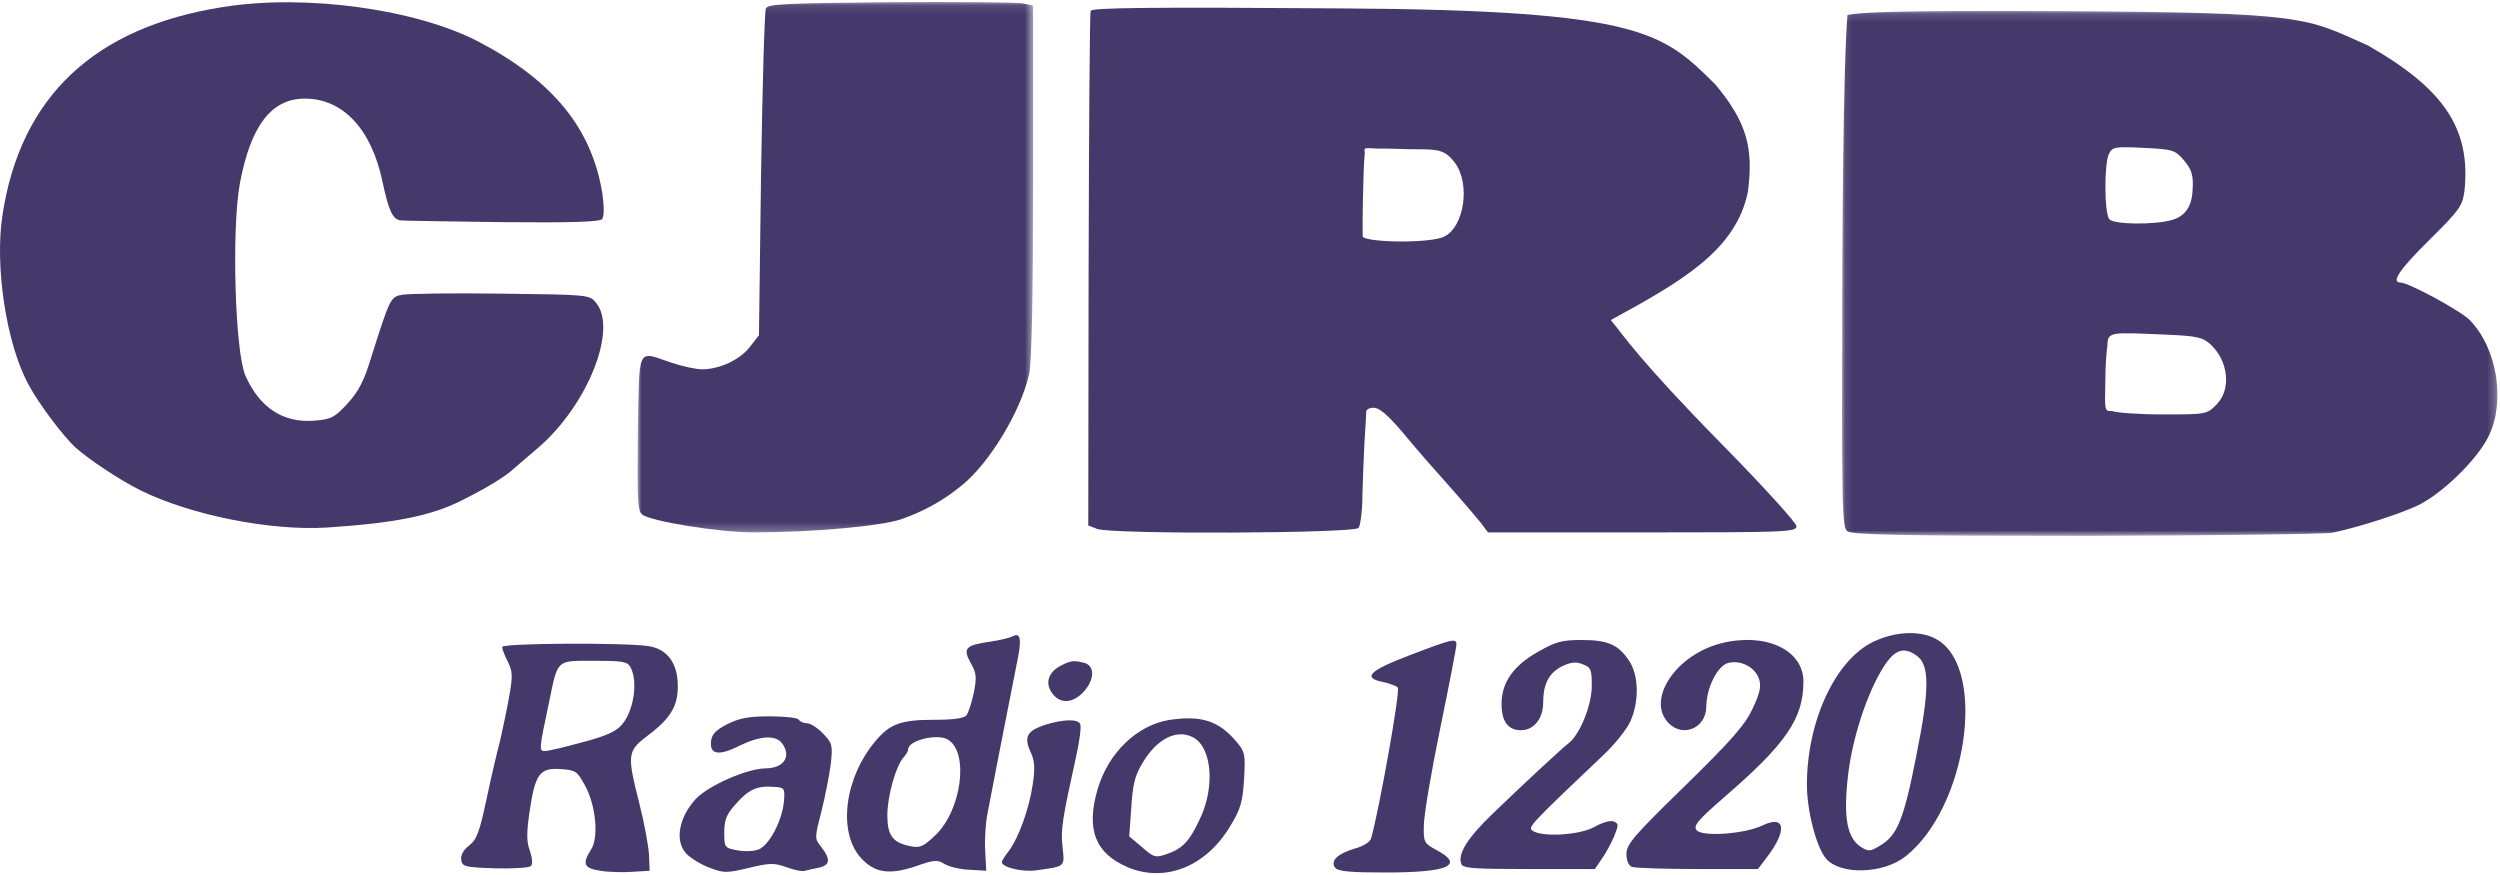 <?xml version="1.0" encoding="UTF-8"?>
<svg width="300px" height="105px" viewBox="0 0 300 105" version="1.1" xmlns="http://www.w3.org/2000/svg" xmlns:xlink="http://www.w3.org/1999/xlink">
    <!-- Generator: Sketch 57.1 (83088) - https://sketch.com -->
    <title>cjrb-logo</title>
    <desc>Created with Sketch.</desc>
    <defs>
        <polygon id="path-1" points="47.473 0.112 0.013 0.112 0.013 63.759 47.473 63.759 47.473 0.112"></polygon>
        <polygon id="path-3" points="78.756 63.136 78.756 0.142 0.103 0.142 0.103 63.136 78.756 63.136"></polygon>
    </defs>
    <g id="Page-1" stroke="none" stroke-width="1" fill="none" fill-rule="evenodd">
        <g id="cjrb-logo">
            <path d="M26.783,0.84 C11.293,3.255 2.465,11.625 0.3,25.784 C-0.657,31.948 0.758,41.276 3.423,46.149 C4.63,48.439 7.628,52.394 9.086,53.728 C10.793,55.226 14.249,57.517 16.789,58.808 C22.827,61.806 32.405,63.722 39.233,63.306 C47.436,62.764 51.766,61.89 55.39,60.057 C58.471,58.517 60.595,57.226 61.72,56.185 C62.011,55.935 63.301,54.811 64.633,53.686 C70.505,48.605 74.128,39.527 71.546,36.363 C70.754,35.363 70.713,35.363 60.178,35.238 C54.39,35.155 49.06,35.238 48.311,35.363 C46.853,35.613 46.812,35.738 44.563,42.818 C43.689,45.732 43.022,46.981 41.69,48.439 C40.15,50.105 39.774,50.313 37.693,50.48 C33.986,50.771 31.156,48.939 29.447,45.066 C28.198,42.235 27.783,27.493 28.781,22.037 C30.073,15.083 32.571,11.834 36.569,11.834 C41.149,11.834 44.563,15.457 45.896,21.787 C46.645,25.327 47.144,26.367 48.102,26.451 C48.477,26.493 54.015,26.576 60.345,26.659 C68.757,26.742 72.004,26.618 72.254,26.284 C72.504,25.952 72.504,24.869 72.295,23.287 C71.046,15.457 66.424,9.753 57.513,5.046 C49.976,1.09 36.693,-0.742 26.783,0.84" id="Fill-1" fill="#45386B"></path>
            <g id="Group-5" transform="translate(76.497, 0.13)">
                <mask id="mask-2" fill="white">
                    <use xlink:href="#path-1"></use>
                </mask>
                <g id="Clip-4"></g>
                <path d="M15.411,0.877 C15.245,1.21 14.994,10.206 14.828,20.783 L14.579,40.106 L13.496,41.48 C12.33,43.021 9.873,44.186 7.749,44.186 C7,44.186 5.293,43.812 3.96,43.354 C-0.079,41.98 0.212,41.272 0.046,51.807 C-0.037,59.595 0.004,61.177 0.546,61.593 C1.504,62.426 9.832,63.759 13.913,63.759 C20.867,63.759 29.236,63.01 31.651,62.177 C34.316,61.26 36.773,59.886 38.896,58.137 C42.269,55.431 46.058,49.101 47.016,44.686 C47.307,43.228 47.473,35.442 47.473,21.491 L47.473,0.544 L46.35,0.294 C45.683,0.127 38.563,0.086 30.485,0.127 C17.868,0.253 15.703,0.336 15.411,0.877" id="Fill-3" fill="#45386B" mask="url(#mask-2)"></path>
            </g>
            <path d="M170.407,17.917 C172.663,17.917 173.481,18.082 174.564,19.497 C176.479,22.037 175.719,27.163 173.346,28.371 C171.681,29.245 163.98,29.104 163.521,28.396 C163.487,26.802 163.567,20.367 163.778,18.288 C163.66,17.639 163.76,17.773 165.319,17.831 C166.749,17.793 168.109,17.917 170.407,17.917 M130.883,1.299 C130.759,1.549 130.675,15.582 130.633,32.407 L130.592,63.055 L131.674,63.472 C133.381,64.138 162.487,64.014 163.029,63.347 C163.238,63.097 163.487,61.349 163.487,59.517 C163.529,57.683 163.653,54.768 163.737,53.061 C163.861,51.354 163.945,49.688 163.945,49.397 C163.945,49.147 164.362,48.898 164.902,48.939 C165.528,48.939 166.568,49.855 168.109,51.645 C170.691,54.727 171.149,55.227 174.439,58.933 C175.73,60.391 177.186,62.098 177.686,62.723 L178.561,63.889 L197.091,63.889 C214.413,63.889 215.579,63.847 215.579,63.14 C215.579,62.764 211.623,58.392 206.793,53.478 C196.591,43.109 194.742,40.148 193.301,38.403 C201.717,33.802 208.333,30.075 209.749,22.995 C210.435,17.756 209.624,14.667 205.835,10.127 C199.572,3.964 197.187,1.216 160.946,1.008 C138.337,0.84 131.008,0.923 130.883,1.299" id="Fill-6" fill="#45386B"></path>
            <g id="Group-10" transform="translate(220.941, 1.169)">
                <mask id="mask-4" fill="white">
                    <use xlink:href="#path-3"></use>
                </mask>
                <g id="Clip-9"></g>
                <path d="M44.356,40.19 C46.48,42.189 46.814,45.562 45.065,47.354 C43.857,48.562 43.857,48.562 38.569,48.562 C35.696,48.562 32.947,48.353 32.489,48.145 C31.604,48.208 31.625,48.105 31.698,44.647 C31.698,42.981 31.823,41.024 31.948,40.316 C31.989,38.628 32.217,38.692 38.86,38.983 C42.816,39.15 43.399,39.316 44.356,40.19 M41.067,17.995 C42.108,19.203 42.316,19.91 42.15,21.909 C42.025,23.699 41.192,24.824 39.652,25.241 C37.569,25.824 32.821,25.782 32.198,25.158 C31.573,24.533 31.531,18.411 32.156,17.245 C32.572,16.454 32.905,16.412 36.32,16.578 C39.776,16.745 40.067,16.829 41.067,17.995 M0.76,0.629 C0.603,2.3 0.218,9.25 0.134,31.654 C0.051,60.055 0.093,62.137 0.76,62.595 C1.3,63.01 7.547,63.136 29.366,63.136 C44.731,63.095 58.056,62.927 58.972,62.761 C62.346,62.012 66.884,60.554 69.133,59.512 C72.047,58.139 76.294,54.016 77.67,51.226 C79.751,47.062 78.751,40.69 75.462,37.275 C74.463,36.193 68.092,32.737 67.134,32.737 C65.926,32.737 67.009,31.154 70.59,27.614 C74.171,24.075 74.546,23.575 74.795,21.743 C75.593,14.166 72.198,9.414 63.219,4.293 C55.679,0.935 56.058,0.337 26.785,0.171 C5.256,0.046 2.17,0.347 0.76,0.629" id="Fill-8" fill="#45386B" mask="url(#mask-4)"></path>
            </g>
            <path d="M113.811,88.791 C116.309,90.416 115.351,97.287 112.228,100.244 C110.77,101.618 110.396,101.784 109.23,101.535 C107.106,101.118 106.482,100.244 106.482,97.828 C106.482,95.538 107.481,91.998 108.398,90.915 C108.73,90.583 108.981,90.124 108.981,89.916 C108.981,88.833 112.602,87.959 113.811,88.791 M121.473,76.382 C121.139,76.549 119.932,76.84 118.766,77.006 C115.851,77.423 115.518,77.798 116.475,79.546 C117.184,80.796 117.225,81.255 116.851,83.17 C116.601,84.336 116.184,85.585 115.976,85.835 C115.685,86.21 114.352,86.377 112.019,86.377 C108.106,86.377 106.774,86.876 105.066,88.917 C101.361,93.289 100.527,99.744 103.234,102.867 C104.899,104.742 106.648,105.033 109.896,103.95 C112.104,103.159 112.519,103.159 113.311,103.659 C113.811,103.991 115.143,104.324 116.309,104.367 L118.349,104.491 L118.224,102.118 C118.141,100.785 118.266,98.744 118.515,97.537 C118.891,95.497 120.89,85.294 122.056,79.421 C122.639,76.632 122.471,75.84 121.473,76.382" id="Fill-11" fill="#45386B"></path>
            <path d="M229.986,78.672 C231.568,79.756 231.568,82.712 229.945,90.749 C228.446,98.411 227.655,100.285 225.573,101.493 C224.407,102.201 224.198,102.201 223.283,101.617 C221.658,100.535 221.2,98.12 221.742,93.247 C222.2,89 223.782,83.961 225.615,80.713 C227.155,78.005 228.321,77.465 229.986,78.672 M224.906,76.964 C220.285,79.088 216.829,86.501 216.829,94.163 C216.829,97.328 217.994,101.784 219.16,103.074 C220.909,105.032 226.03,104.866 228.696,102.742 C236.025,96.913 238.44,80.38 232.526,76.798 C230.654,75.632 227.571,75.715 224.906,76.964" id="Fill-13" fill="#45386B"></path>
            <path d="M169.151,78.631 C164.321,80.463 163.446,81.337 165.944,81.837 C166.736,82.004 167.526,82.295 167.735,82.503 C168.068,82.837 165.486,97.287 164.528,100.619 C164.404,101.035 163.57,101.577 162.571,101.826 C160.489,102.451 159.573,103.326 160.24,104.157 C160.614,104.575 162.155,104.7 166.276,104.7 C173.813,104.7 175.813,103.825 172.356,101.993 C170.899,101.202 170.816,101.077 170.858,99.077 C170.858,97.912 171.731,92.707 172.815,87.459 C173.896,82.211 174.771,77.673 174.771,77.34 C174.771,76.548 174.272,76.673 169.151,78.631" id="Fill-15" fill="#45386B"></path>
            <path d="M184.641,78.172 C181.642,79.838 180.185,81.878 180.185,84.461 C180.185,86.585 180.976,87.627 182.517,87.627 C184.057,87.627 185.182,86.252 185.182,84.295 C185.182,82.046 185.89,80.712 187.514,79.923 C188.513,79.463 189.137,79.38 189.929,79.713 C190.928,80.088 191.012,80.338 191.012,82.337 C191.012,84.627 189.595,88.084 188.305,89.125 C187.472,89.75 182.641,94.248 179.102,97.662 C176.104,100.535 174.896,102.492 175.354,103.658 C175.522,104.2 176.812,104.284 183.475,104.284 L191.386,104.284 L192.177,103.118 C192.635,102.492 193.301,101.284 193.676,100.409 C194.259,98.952 194.259,98.828 193.635,98.578 C193.259,98.412 192.261,98.703 191.386,99.203 C189.679,100.202 185.139,100.494 183.932,99.703 C183.307,99.286 183.432,99.119 192.427,90.582 C193.801,89.291 195.217,87.502 195.633,86.585 C196.716,84.212 196.674,81.004 195.467,79.255 C194.176,77.34 192.927,76.799 189.762,76.799 C187.472,76.799 186.68,77.006 184.641,78.172" id="Fill-17" fill="#45386B"></path>
            <path d="M206.627,77.173 C201.171,78.506 197.549,83.878 200.172,86.71 C201.921,88.583 204.752,87.375 204.752,84.794 C204.793,82.503 206.085,79.88 207.417,79.546 C208.916,79.172 210.624,80.088 211.081,81.463 C211.372,82.337 211.206,83.128 210.331,85.001 C209.417,86.959 207.917,88.708 202.212,94.289 C196.05,100.285 195.175,101.326 195.175,102.451 C195.175,103.284 195.425,103.867 195.841,104.033 C196.216,104.158 199.756,104.284 203.711,104.284 L210.957,104.284 L211.998,102.909 C214.496,99.661 214.247,97.745 211.541,99.037 C209.417,100.077 204.295,100.452 203.586,99.62 C203.17,99.077 203.752,98.412 207.001,95.58 C214.33,89.25 216.412,86.209 216.412,81.795 C216.412,78.006 211.956,75.882 206.627,77.173" id="Fill-19" fill="#45386B"></path>
            <path d="M75.668,80.087 C76.584,81.796 76.043,85.336 74.627,86.959 C73.919,87.792 72.712,88.334 69.839,89.083 C67.757,89.666 65.758,90.124 65.384,90.124 C64.675,90.124 64.675,89.957 65.882,84.294 C66.965,79.047 66.716,79.297 71.254,79.297 C74.752,79.297 75.293,79.38 75.668,80.087 M60.262,77.632 C60.262,77.881 60.554,78.672 60.928,79.38 C61.511,80.546 61.552,81.087 61.094,83.627 C60.803,85.253 60.303,87.626 60.012,88.875 C59.679,90.124 58.929,93.289 58.388,95.872 C57.555,99.786 57.222,100.744 56.306,101.451 C55.598,101.993 55.264,102.618 55.347,103.201 C55.473,103.991 55.764,104.075 59.387,104.199 C61.552,104.242 63.467,104.158 63.718,103.908 C63.926,103.7 63.884,102.993 63.592,102.118 C63.176,100.993 63.176,99.952 63.551,97.37 C64.217,92.873 64.758,92.123 67.257,92.289 C69.089,92.414 69.256,92.539 70.172,94.206 C71.504,96.578 71.879,100.535 70.921,101.951 C69.839,103.659 70.046,104.199 72.046,104.491 C73.004,104.659 74.752,104.7 75.876,104.617 L77.959,104.491 L77.875,102.493 C77.791,101.368 77.291,98.619 76.708,96.371 C75.21,90.416 75.253,90.124 77.917,88.125 C80.582,86.085 81.415,84.585 81.332,82.045 C81.249,79.504 80.041,77.923 77.917,77.549 C75.21,77.089 60.262,77.172 60.262,77.632" id="Fill-21" fill="#45386B"></path>
            <path d="M127.219,79.922 C125.845,80.671 125.428,81.879 126.136,83.003 C127.011,84.419 128.509,84.502 129.841,83.211 C131.341,81.754 131.466,79.922 130.133,79.547 C128.8,79.213 128.509,79.255 127.219,79.922" id="Fill-23" fill="#45386B"></path>
            <path d="M94.073,96.162 C93.864,98.495 92.283,101.493 90.992,101.951 C90.409,102.16 89.285,102.202 88.451,102.034 C86.953,101.743 86.911,101.702 86.911,99.91 C86.911,98.411 87.161,97.744 88.244,96.537 C89.826,94.747 90.783,94.289 92.74,94.413 C94.156,94.497 94.198,94.539 94.073,96.162 M87.327,86.876 C85.912,87.583 85.412,88.126 85.329,88.917 C85.121,90.541 86.244,90.749 88.702,89.5 C91.2,88.292 93.032,88.167 93.823,89.167 C95.03,90.749 94.073,92.206 91.825,92.206 C89.617,92.248 85.038,94.247 83.497,95.871 C81.456,98.079 80.956,100.91 82.331,102.409 C82.872,102.992 84.121,103.742 85.121,104.116 C86.869,104.783 87.161,104.783 89.826,104.157 C92.366,103.534 92.907,103.534 94.406,104.074 C95.322,104.409 96.322,104.617 96.613,104.492 C96.864,104.409 97.613,104.242 98.279,104.116 C99.611,103.825 99.694,103.117 98.571,101.659 C97.737,100.619 97.737,100.619 98.571,97.37 C99.029,95.538 99.528,92.998 99.694,91.666 C99.945,89.417 99.862,89.167 98.779,88.043 C98.113,87.334 97.238,86.793 96.864,86.793 C96.447,86.793 95.989,86.585 95.864,86.377 C95.739,86.126 94.156,85.96 92.408,85.96 C89.868,85.96 88.743,86.168 87.327,86.876" id="Fill-25" fill="#45386B"></path>
            <path d="M143.208,88.5 C145.416,89.708 145.831,94.413 143.999,98.245 C142.709,101.036 141.876,101.868 139.877,102.534 C138.628,102.95 138.42,102.867 137.046,101.659 L135.505,100.368 L135.756,96.913 C135.922,94.206 136.171,93.081 137.088,91.582 C138.794,88.666 141.21,87.417 143.208,88.5 M140.418,86.377 C136.505,86.96 133.007,90.292 131.715,94.705 C130.3,99.536 131.424,102.409 135.339,104.074 C139.835,105.949 144.75,103.991 147.664,99.078 C148.872,97.079 149.121,96.246 149.289,93.498 C149.455,90.5 149.413,90.209 148.33,88.957 C146.248,86.502 144.165,85.835 140.418,86.377" id="Fill-27" fill="#45386B"></path>
            <path d="M125.47,86.959 C123.263,87.668 122.847,88.416 123.638,90.166 C124.178,91.29 124.221,92.123 123.929,94.123 C123.513,97.037 122.222,100.578 121.056,102.118 C120.598,102.7 120.223,103.284 120.223,103.45 C120.223,104.075 122.68,104.658 124.263,104.45 C127.885,103.95 127.76,104.075 127.51,101.66 C127.261,99.62 127.468,98.328 129.176,90.582 C129.551,88.876 129.759,87.25 129.634,86.918 C129.384,86.252 127.677,86.292 125.47,86.959" id="Fill-29" fill="#45386B"></path>
        </g>
    </g>
</svg>
